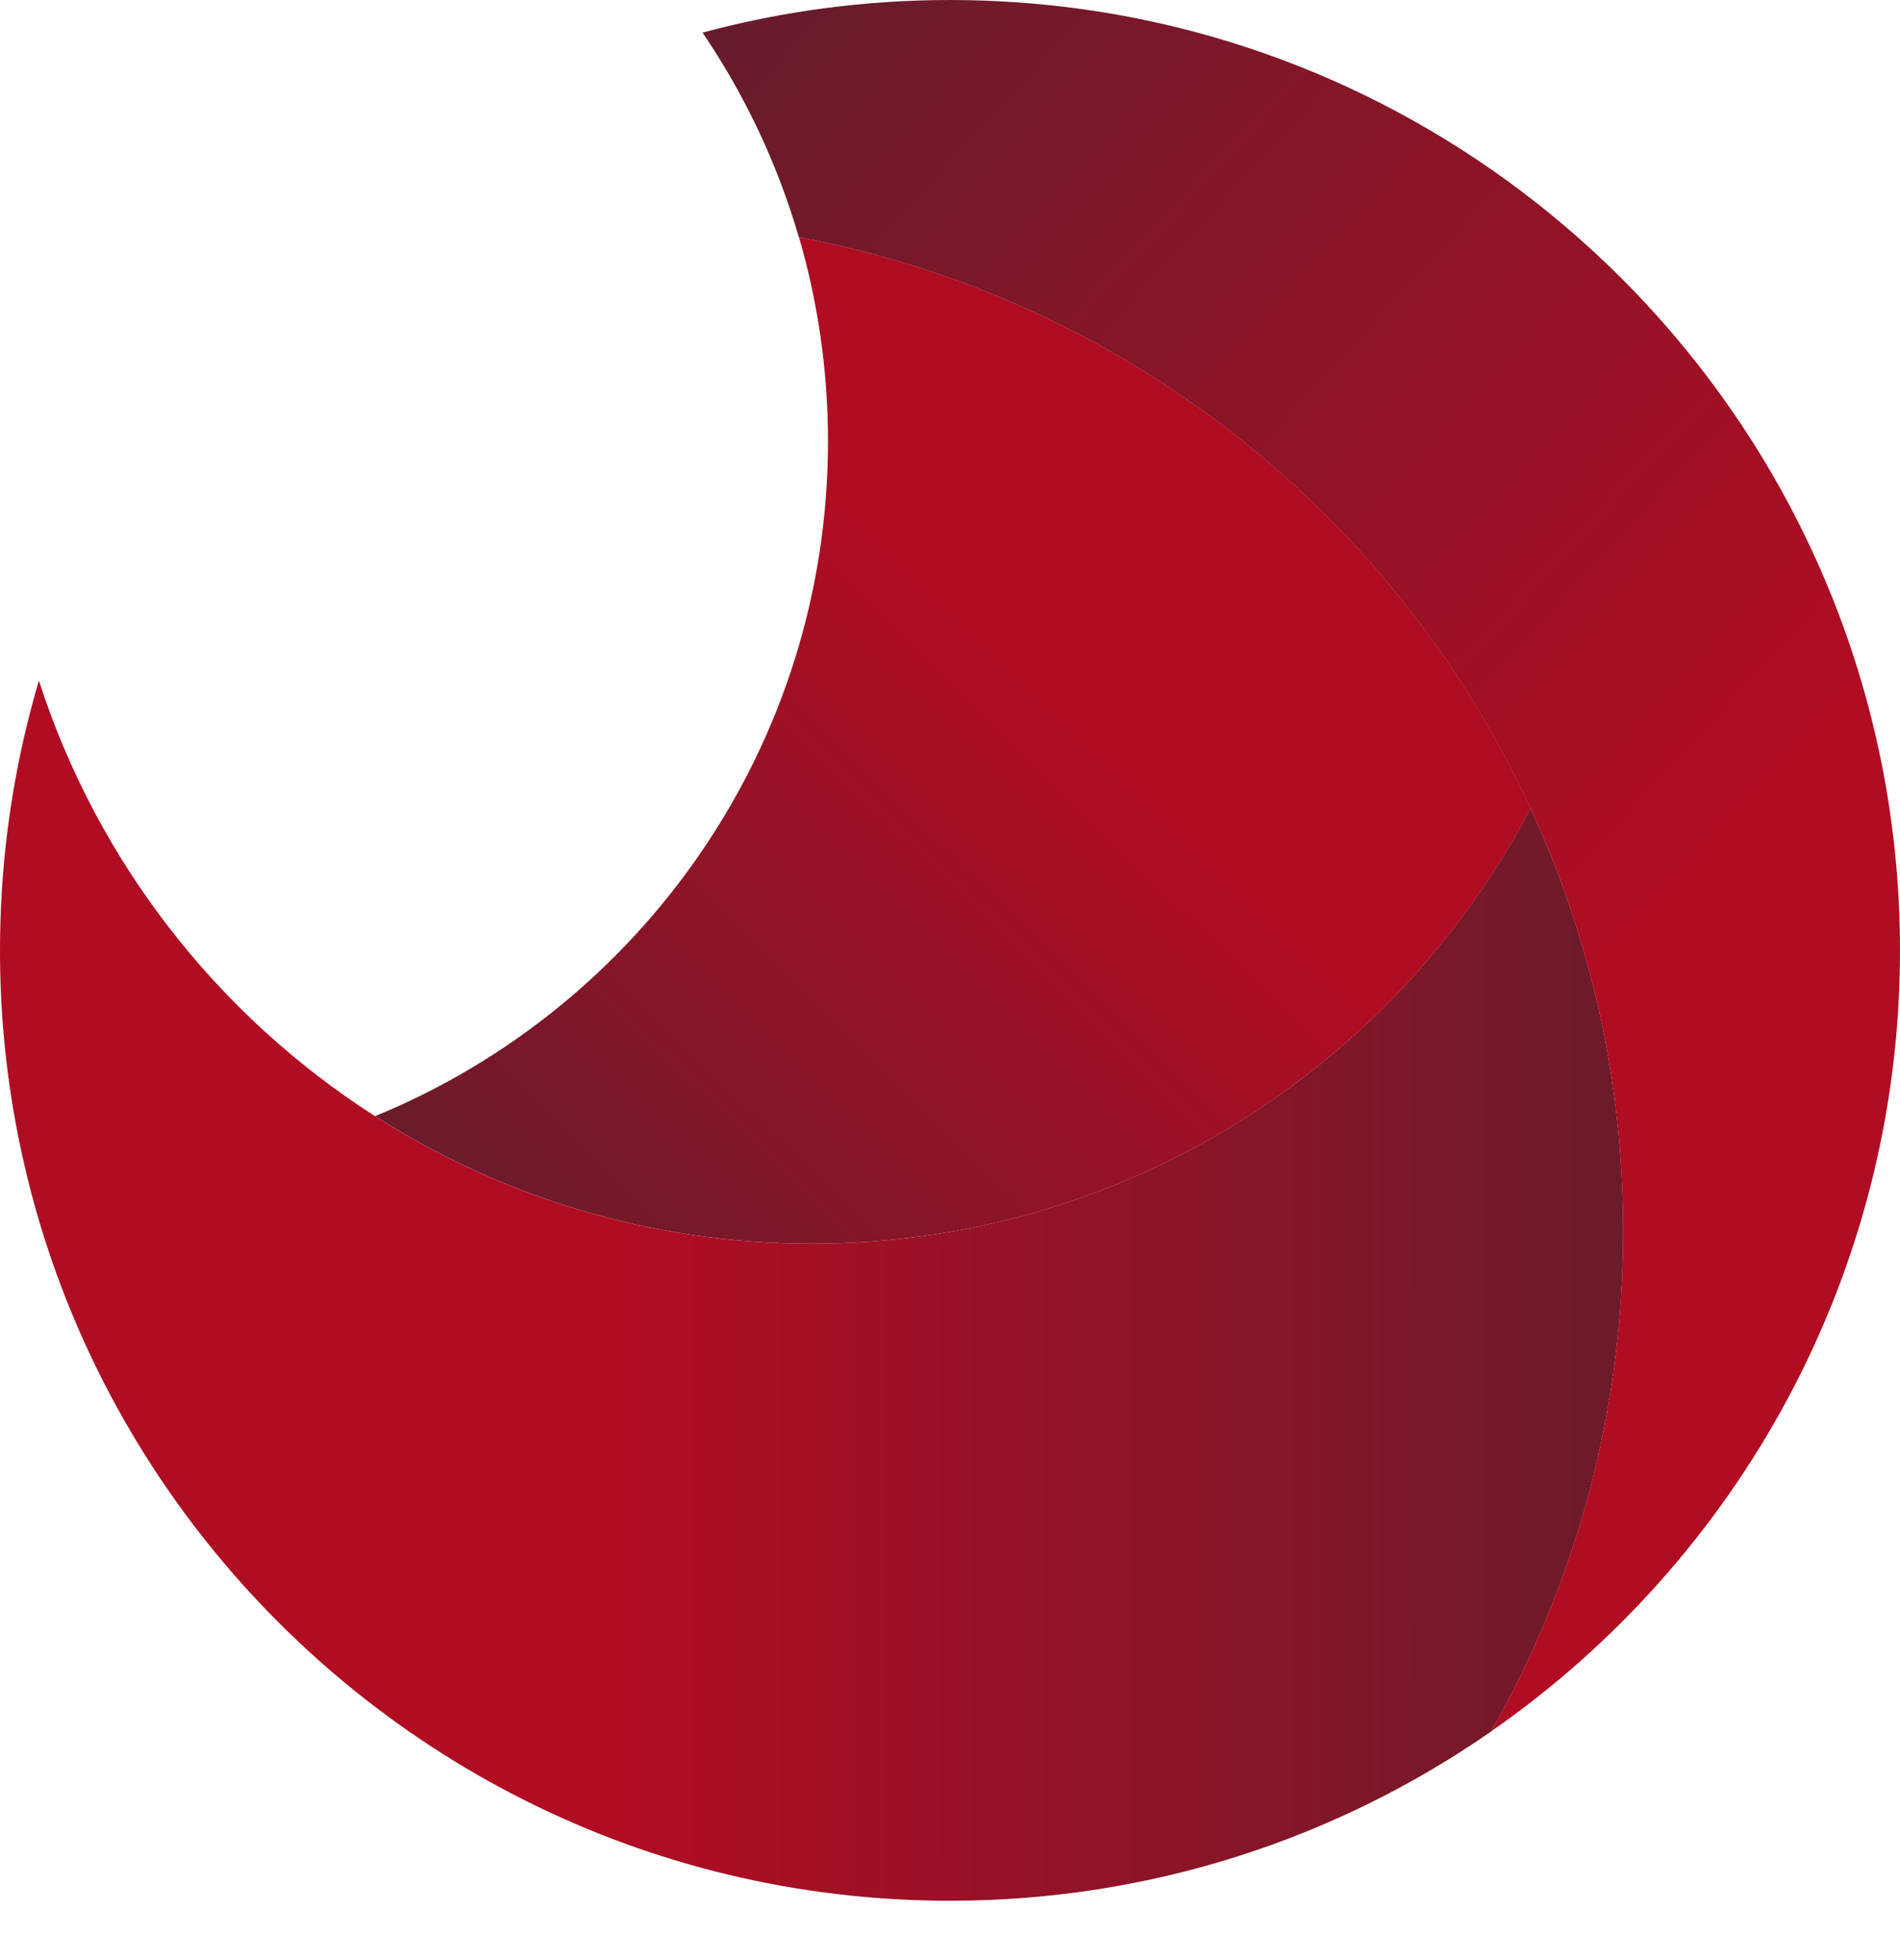<svg width="32" height="33" viewBox="0 0 32 33" fill="none" xmlns="http://www.w3.org/2000/svg">
<path fill-rule="evenodd" clip-rule="evenodd" d="M13.457 3.994C18.942 5.02 23.505 8.68 25.781 13.61C23.494 17.964 18.927 20.938 13.671 20.938C10.965 20.938 8.442 20.15 6.318 18.791C10.791 16.958 13.945 12.559 13.945 7.429C13.945 6.237 13.774 5.084 13.457 3.994Z" fill="url(#paint0_linear_430_183)"/>
<path fill-rule="evenodd" clip-rule="evenodd" d="M25.111 29.153C22.525 30.948 19.385 32.001 16 32.001C10.856 32.001 6.275 29.568 3.347 25.79C3.316 25.75 3.284 25.709 3.253 25.668C1.916 23.908 0.934 21.863 0.417 19.641C0.199 18.706 0.063 17.74 0.017 16.751C0.006 16.502 0 16.252 0 16.001C0 14.98 0.096 13.982 0.279 13.014C0.379 12.486 0.505 11.967 0.655 11.459C0.787 11.868 0.937 12.268 1.106 12.659C1.709 14.064 2.542 15.347 3.556 16.462C4.368 17.354 5.296 18.139 6.317 18.792C8.44 20.15 10.963 20.938 13.669 20.938C18.925 20.938 23.492 17.965 25.779 13.61C26.78 15.778 27.338 18.19 27.338 20.732C27.338 23.794 26.528 26.669 25.111 29.153Z" fill="url(#paint1_linear_430_183)"/>
<path fill-rule="evenodd" clip-rule="evenodd" d="M25.11 29.152C26.527 26.668 27.337 23.794 27.337 20.732C27.337 18.19 26.779 15.777 25.778 13.61C23.503 8.68 18.94 5.02 13.454 3.994C13.333 3.577 13.19 3.17 13.027 2.773C12.705 1.988 12.303 1.243 11.832 0.549C13.161 0.191 14.558 0 15.999 0C16.743 0 17.475 0.051 18.192 0.149C21.6 0.617 24.667 2.16 27.04 4.423C30.095 7.338 32 11.448 32 16C32 21.447 29.272 26.262 25.11 29.152Z" fill="url(#paint2_linear_430_183)"/>
<defs>
<linearGradient id="paint0_linear_430_183" x1="-1.364" y1="31.334" x2="17.632" y2="11.909" gradientUnits="userSpaceOnUse">
<stop stop-color="#1C2B33"/>
<stop offset="1" stop-color="#B00D23"/>
</linearGradient>
<linearGradient id="paint1_linear_430_183" x1="10.567" y1="22.233" x2="47.041" y2="22.233" gradientUnits="userSpaceOnUse">
<stop stop-color="#B00D23"/>
<stop offset="1" stop-color="#1C2B33"/>
</linearGradient>
<linearGradient id="paint2_linear_430_183" x1="-2.387" y1="-16" x2="29.513" y2="13.378" gradientUnits="userSpaceOnUse">
<stop stop-color="#1C2B33"/>
<stop offset="1" stop-color="#B00D23"/>
</linearGradient>
</defs>
</svg>
